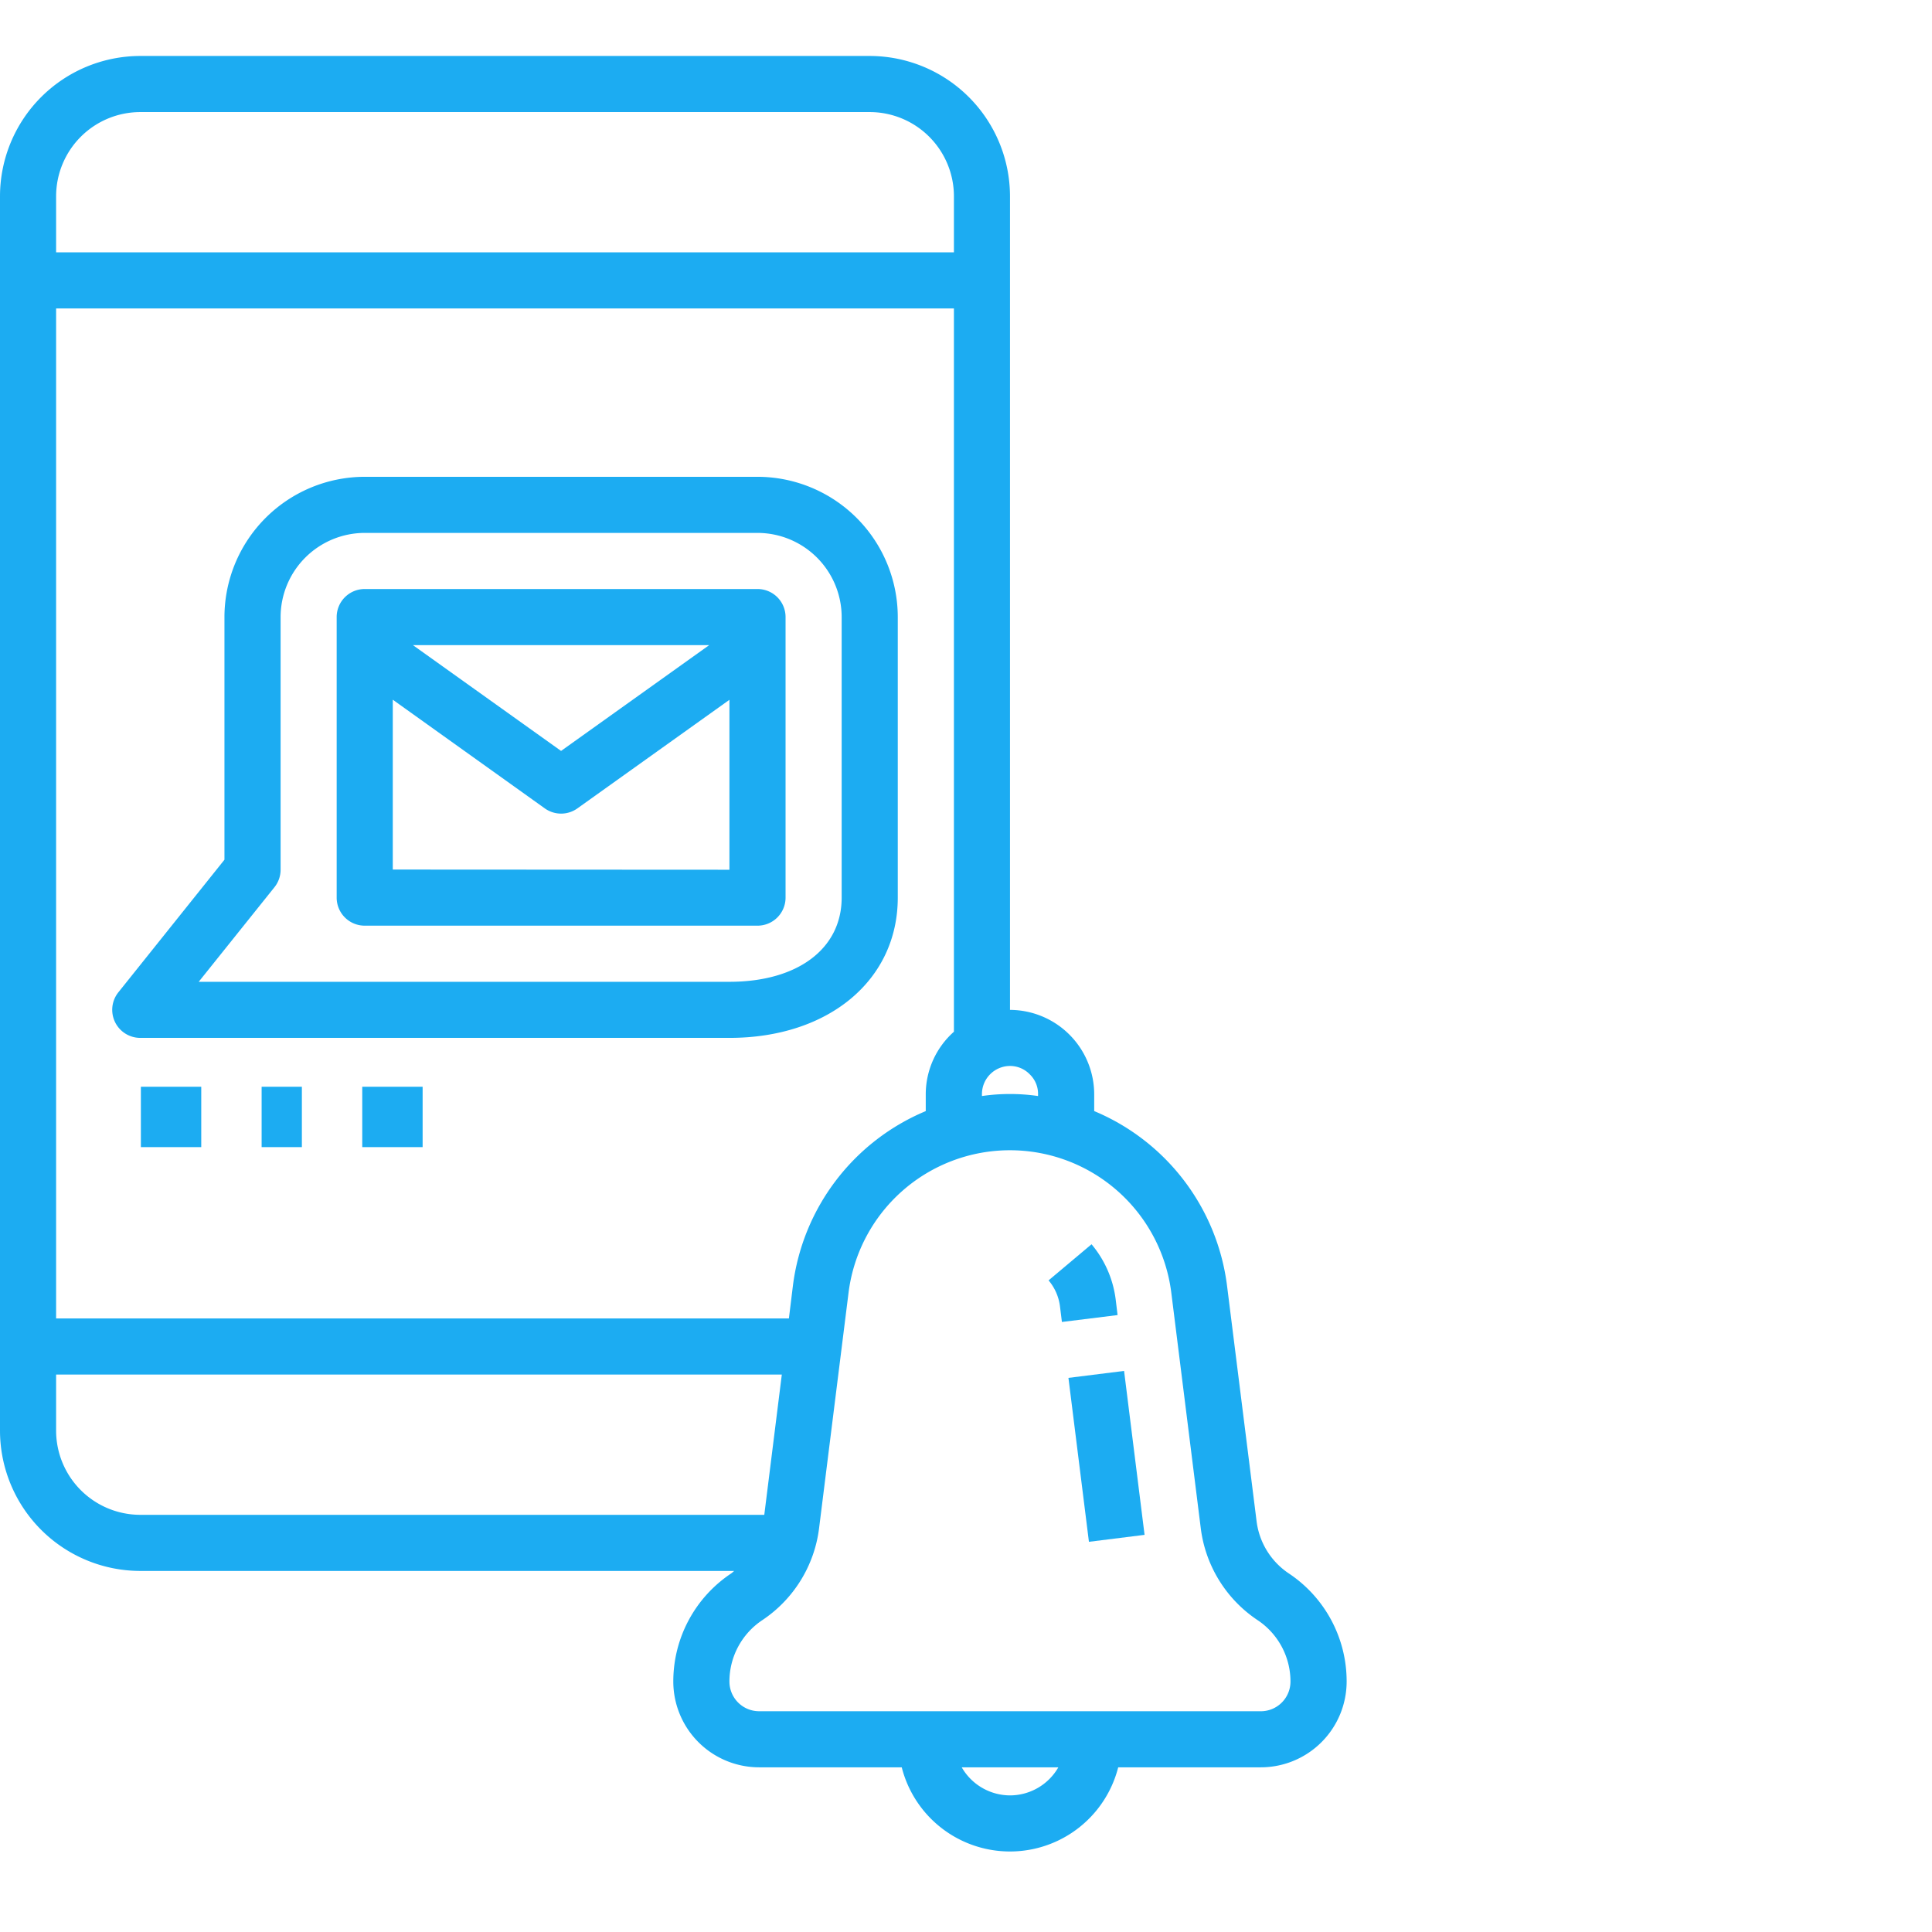 <svg xmlns="http://www.w3.org/2000/svg" xmlns:xlink="http://www.w3.org/1999/xlink" width="96" height="96" viewBox="0 0 96 96">
  <defs>
    <clipPath id="clip-path">
      <rect id="Rectangle_7318" data-name="Rectangle 7318" width="96" height="96" transform="translate(-5678 -1421)" fill="#fff" opacity="0.39"/>
    </clipPath>
  </defs>
  <g id="shipper-1" transform="translate(5678 1421)" clip-path="url(#clip-path)">
    <g id="Group_7529" data-name="Group 7529" transform="translate(-14)">
      <path id="Path_14940" data-name="Path 14940" d="M64.066,120H44.549a6.978,6.978,0,0,0-6.97,6.97v12.057l-5.271,6.588a1.394,1.394,0,0,0,1.089,2.265H62.672c4.924,0,8.364-2.866,8.364-6.97V126.97a6.978,6.978,0,0,0-6.97-6.97m4.182,20.911c0,2.54-2.189,4.182-5.576,4.182H36.3l3.764-4.7a1.393,1.393,0,0,0,.305-.871V126.97a4.187,4.187,0,0,1,4.182-4.182H64.066a4.187,4.187,0,0,1,4.182,4.182Z" transform="translate(-5690.426 -1517.308)" fill="#1cacf2"/>
      <path id="Path_14941" data-name="Path 14941" d="M116.911,152H97.394A1.393,1.393,0,0,0,96,153.394v13.94a1.393,1.393,0,0,0,1.394,1.394h19.517a1.393,1.393,0,0,0,1.394-1.394v-13.94A1.393,1.393,0,0,0,116.911,152m-2.4,2.788-7.361,5.257-7.361-5.257ZM98.788,165.94V157.5l7.554,5.4a1.392,1.392,0,0,0,1.62,0l7.554-5.395v8.444Z" transform="translate(-5743.271 -1543.732)" fill="#1cacf2"/>
      <rect id="Rectangle_6016" data-name="Rectangle 6016" width="3" height="3" transform="translate(-5657 -1367)" fill="#1cacf2"/>
      <rect id="Rectangle_6017" data-name="Rectangle 6017" width="2" height="3" transform="translate(-5651 -1367)" fill="#1cacf2"/>
      <rect id="Rectangle_6018" data-name="Rectangle 6018" width="3" height="3" transform="translate(-5646 -1367)" fill="#1cacf2"/>
      <path id="Path_14942" data-name="Path 14942" d="M64.038,75.4a3.662,3.662,0,0,1-1.6-2.6L60.97,61.1a10.882,10.882,0,0,0-6.6-8.672v-.85A4.2,4.2,0,0,0,50.186,47.4V6.97A6.978,6.978,0,0,0,43.215,0H6.97A6.978,6.978,0,0,0,0,6.97V68.308a6.978,6.978,0,0,0,6.97,6.97H36.482c-.053.039-.095.089-.151.125a6.445,6.445,0,0,0-2.875,5.371,4.266,4.266,0,0,0,4.262,4.262h7.089a5.549,5.549,0,0,0,10.756,0h7.089a4.266,4.266,0,0,0,4.262-4.262A6.443,6.443,0,0,0,64.038,75.4ZM51.18,50.614a1.337,1.337,0,0,1,.4.966v.1a9.731,9.731,0,0,0-2.788,0v-.1a1.4,1.4,0,0,1,1.394-1.394,1.363,1.363,0,0,1,.994.428M46,51.58v.849A10.877,10.877,0,0,0,39.4,61.1l-.2,1.631H2.788V12.546H47.4V48.485A4.161,4.161,0,0,0,46,51.58M6.97,2.788H43.215A4.187,4.187,0,0,1,47.4,6.97V9.758H2.788V6.97A4.187,4.187,0,0,1,6.97,2.788M2.788,68.308V65.52h36.06l-.871,6.97H6.97a4.187,4.187,0,0,1-4.182-4.182m47.4,18.123a2.779,2.779,0,0,1-2.4-1.394h4.8a2.775,2.775,0,0,1-2.4,1.394m12.467-4.182H37.719a1.475,1.475,0,0,1-1.474-1.474,3.659,3.659,0,0,1,1.634-3.052A6.448,6.448,0,0,0,40.7,73.152l1.464-11.7a8.081,8.081,0,0,1,16.037,0l1.464,11.7a6.448,6.448,0,0,0,2.824,4.571,3.665,3.665,0,0,1,1.634,3.053,1.475,1.475,0,0,1-1.474,1.474" transform="translate(-5664 -1418.219)" fill="#1cacf2"/>
      <rect id="Rectangle_6019" data-name="Rectangle 6019" width="2.787" height="8.211" transform="matrix(0.992, -0.124, 0.124, 0.992, -5610.91, -1352.534)" fill="#1cacf2"/>
      <path id="Path_14943" data-name="Path 14943" d="M302.349,341.593a5.288,5.288,0,0,0-1.2-2.745l-2.134,1.794a2.481,2.481,0,0,1,.567,1.3l.095.767,2.766-.343Z" transform="translate(-5910.911 -1698.021)" fill="#1cacf2"/>
    </g>
  </g>
</svg>
